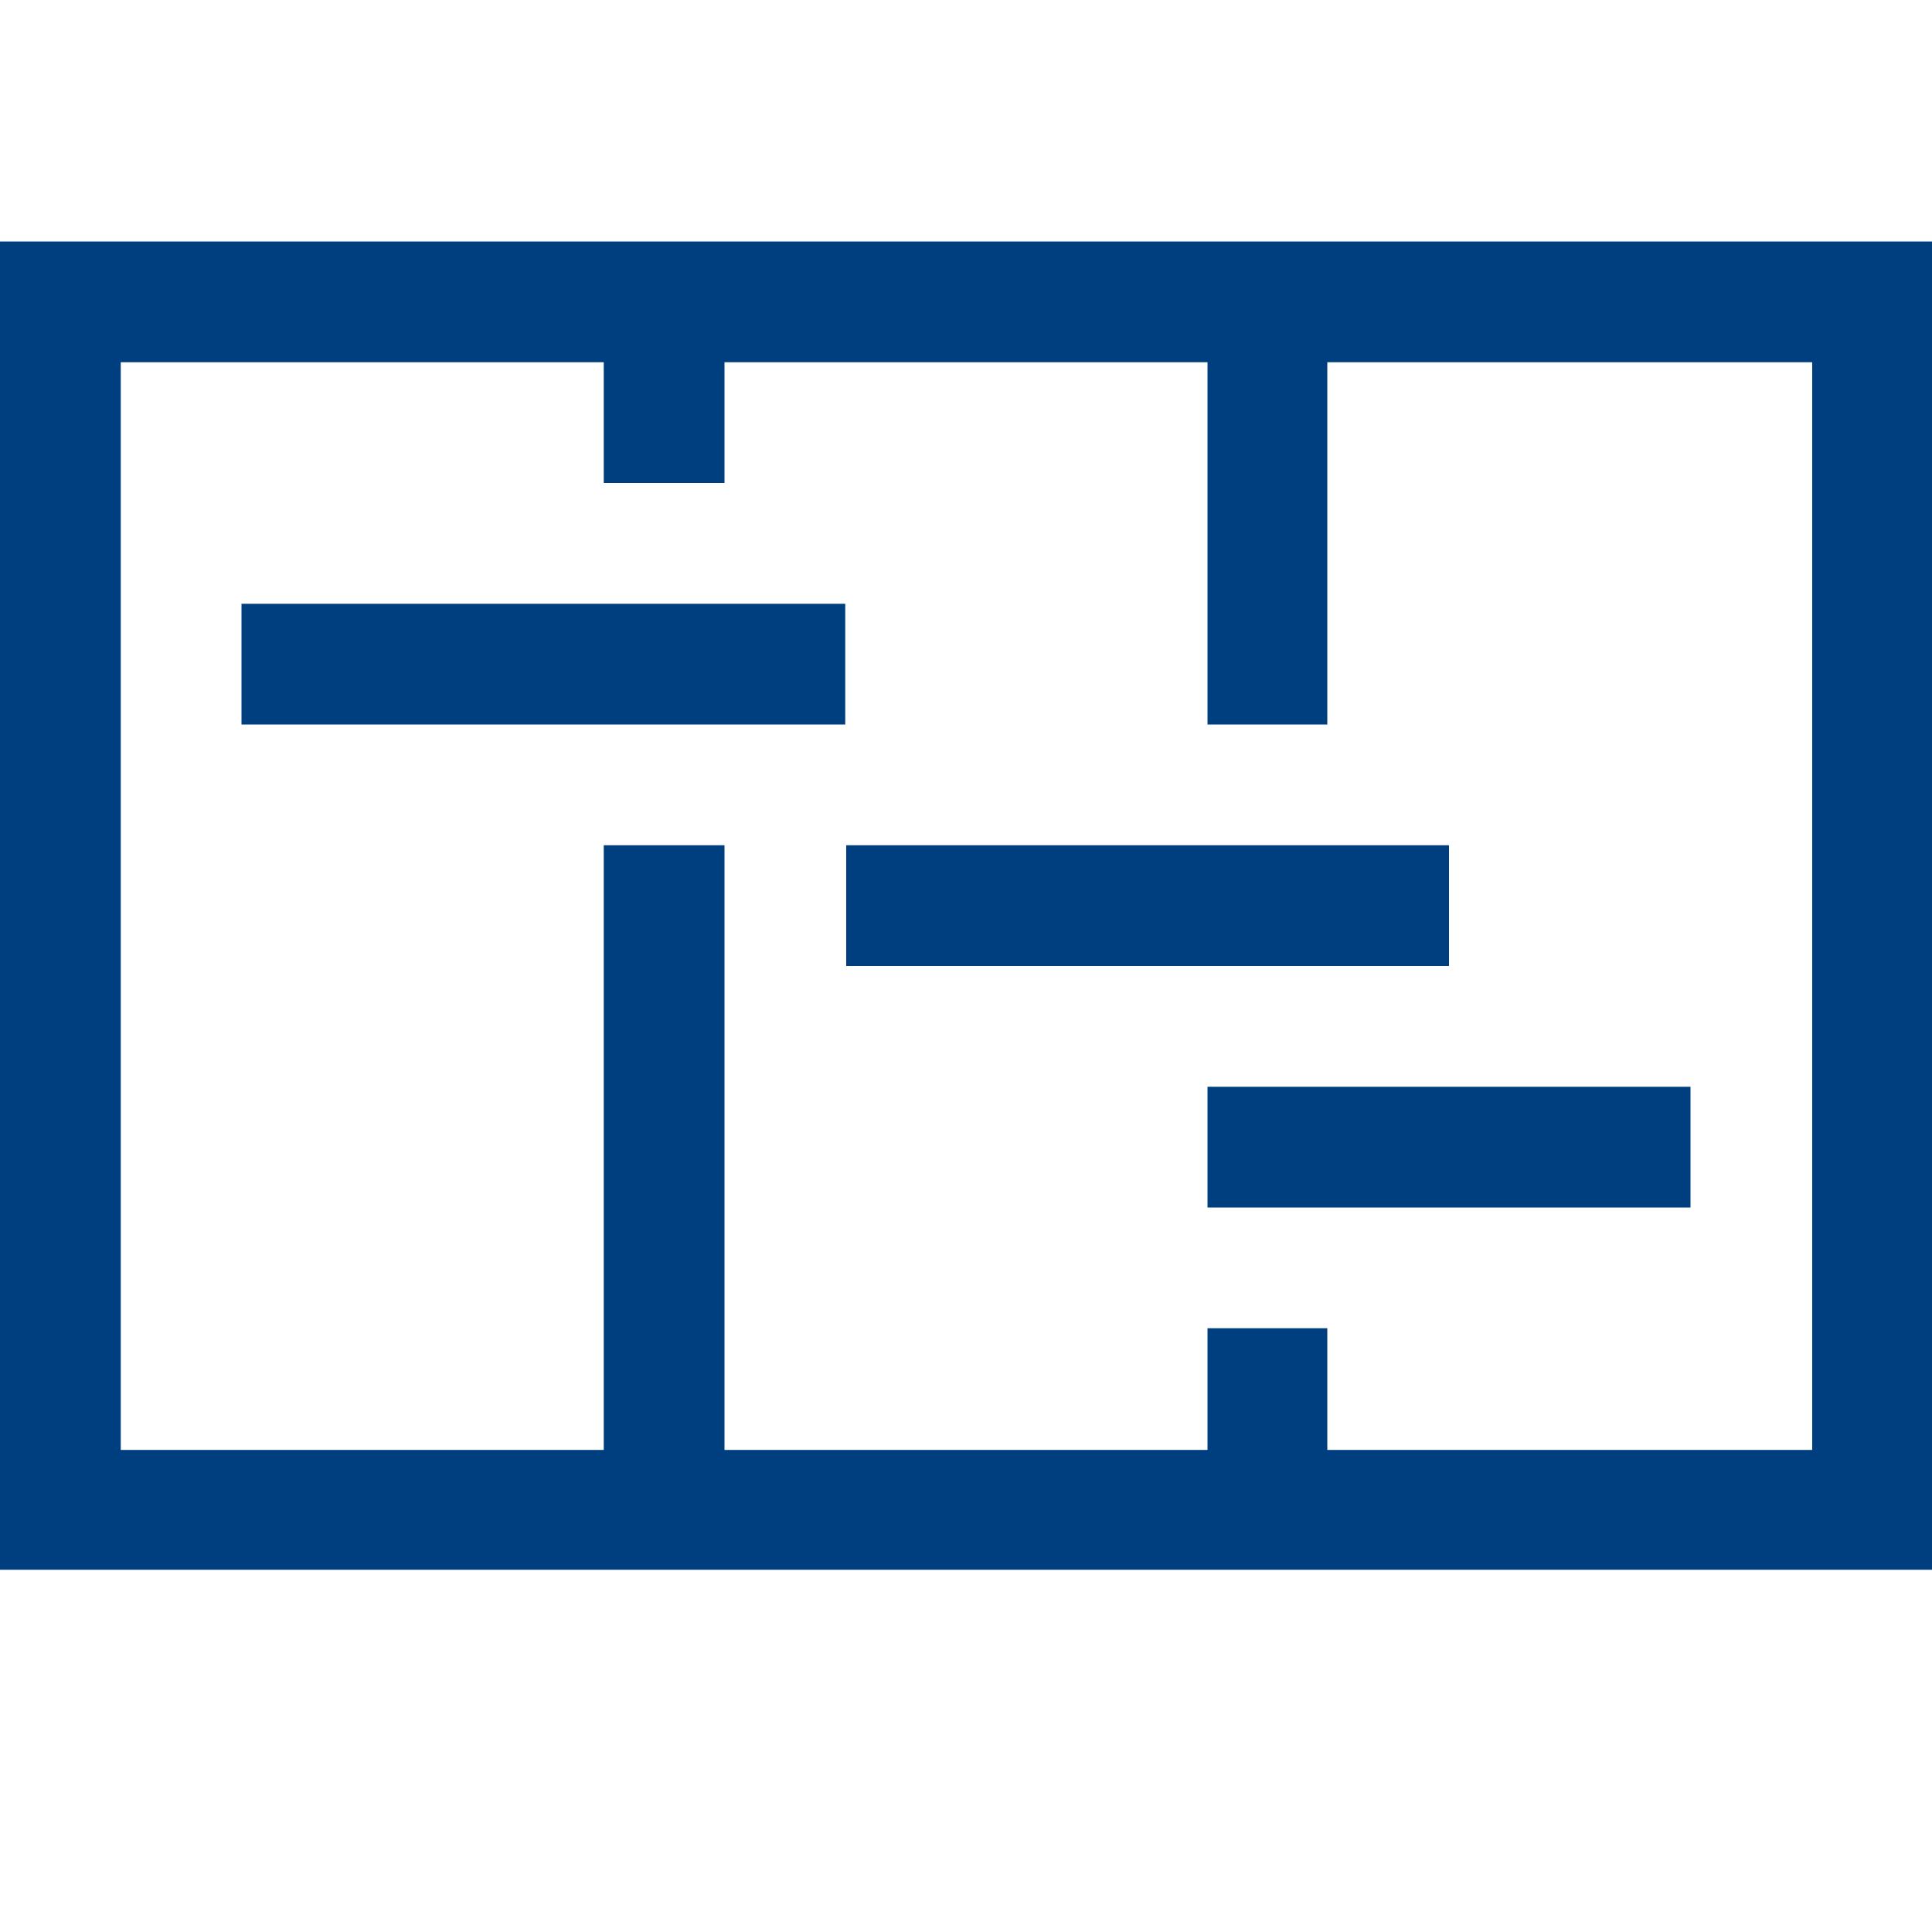 <svg xmlns="http://www.w3.org/2000/svg" width="120" height="120" viewBox="0 0 2048 2048"><path fill="#003f7f" d="M256 640h640v128H256zm1024 512h512v128h-512zm768-896v1408H0V256zm-127 128h-514v384h-127V384H768v128H640V384H128v1153h512V896h128v641h512v-129h127v129h514zM897 896h639v128H897z"/></svg>